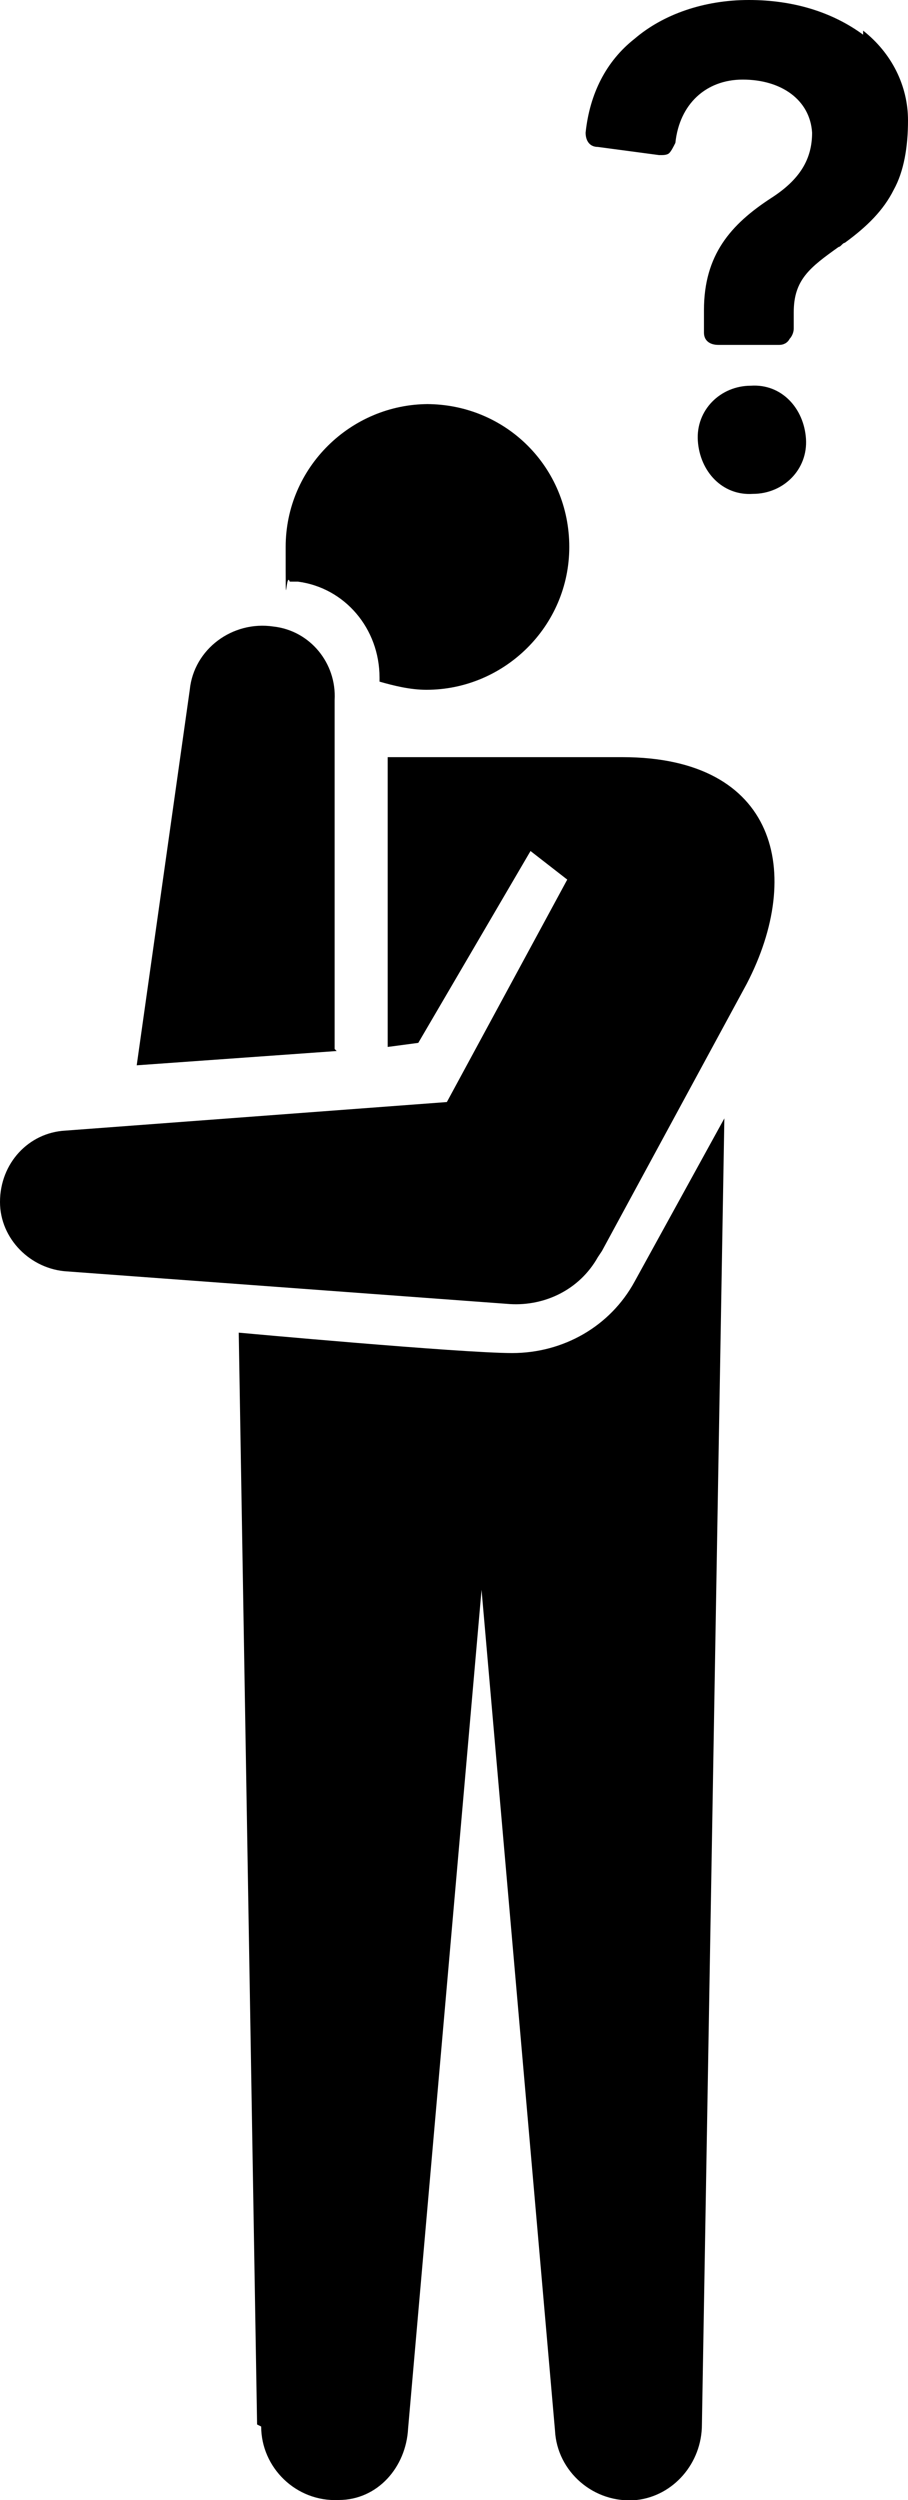 <?xml version="1.0" encoding="UTF-8"?><svg id="_图层_2" xmlns="http://www.w3.org/2000/svg" viewBox="0 0 44.5 122.5"><g id="design"><path d="m21,19.8c-3.8,0-7,3.1-7,7s0,1.1.2,1.7c.1,0,.3,0,.4,0,2.3.3,4,2.3,4,4.7v.2c.7.2,1.5.4,2.3.4,3.8,0,7-3.1,7-7s-3.1-7-7-7Z"/><path d="m12.8,118.9c0,2,1.7,3.7,3.8,3.6,1.9,0,3.3-1.6,3.4-3.5l3.6-41.1,3.6,41.2c.1,2,1.9,3.6,4,3.4,1.8-.2,3.2-1.8,3.2-3.7l1.1-64-4.4,8c-1.2,2.2-3.5,3.5-6,3.5s-13.4-1-13.4-1l.9,53.5Z"/><path d="m30.5,37.1h-11.5v14.2c0,0,1.5-.2,1.5-.2l5.5-9.4,1.8,1.4-5.9,10.9-18.7,1.4C1.4,55.5,0,57,0,58.9c0,1.8,1.5,3.3,3.3,3.4l21.7,1.6c1.7.1,3.4-.7,4.3-2.3l.2-.3,7.1-13.1c2.8-5.4,1.5-11.1-6.1-11.1Z"/><path d="m16.4,51.4v-17.1c.1-1.8-1.2-3.4-3-3.6-2-.3-3.9,1.1-4.1,3.1l-2.6,18.4,9.8-.7Z"/><path d="m42.3,1.7C40.8.6,38.9,0,36.7,0c-2.2,0-4.2.7-5.6,1.9-1.4,1.1-2.2,2.7-2.4,4.6,0,.4.2.7.6.7l3,.4s0,0,.1,0c.1,0,.3,0,.4-.1.1-.1.2-.3.3-.5.2-1.9,1.5-3.1,3.3-3.1,1.9,0,3.3,1,3.4,2.6,0,1.3-.6,2.3-2,3.2-2,1.3-3.3,2.8-3.3,5.5,0,.3,0,.7,0,1.1,0,.4.3.6.7.6h3c.2,0,.4-.1.5-.3.1-.1.2-.3.2-.5,0-.3,0-.6,0-.8h0c0-1.6.8-2.2,2.2-3.2h0c.1,0,.2-.2.3-.2,1.1-.8,1.9-1.6,2.4-2.6.5-.9.7-2.1.7-3.4,0-1.7-.8-3.3-2.2-4.4Z"/><path d="m36.8,18.9c-1.5,0-2.7,1.2-2.6,2.7s1.2,2.7,2.7,2.6c1.5,0,2.7-1.2,2.6-2.7s-1.2-2.7-2.7-2.6Z"/></g></svg>
